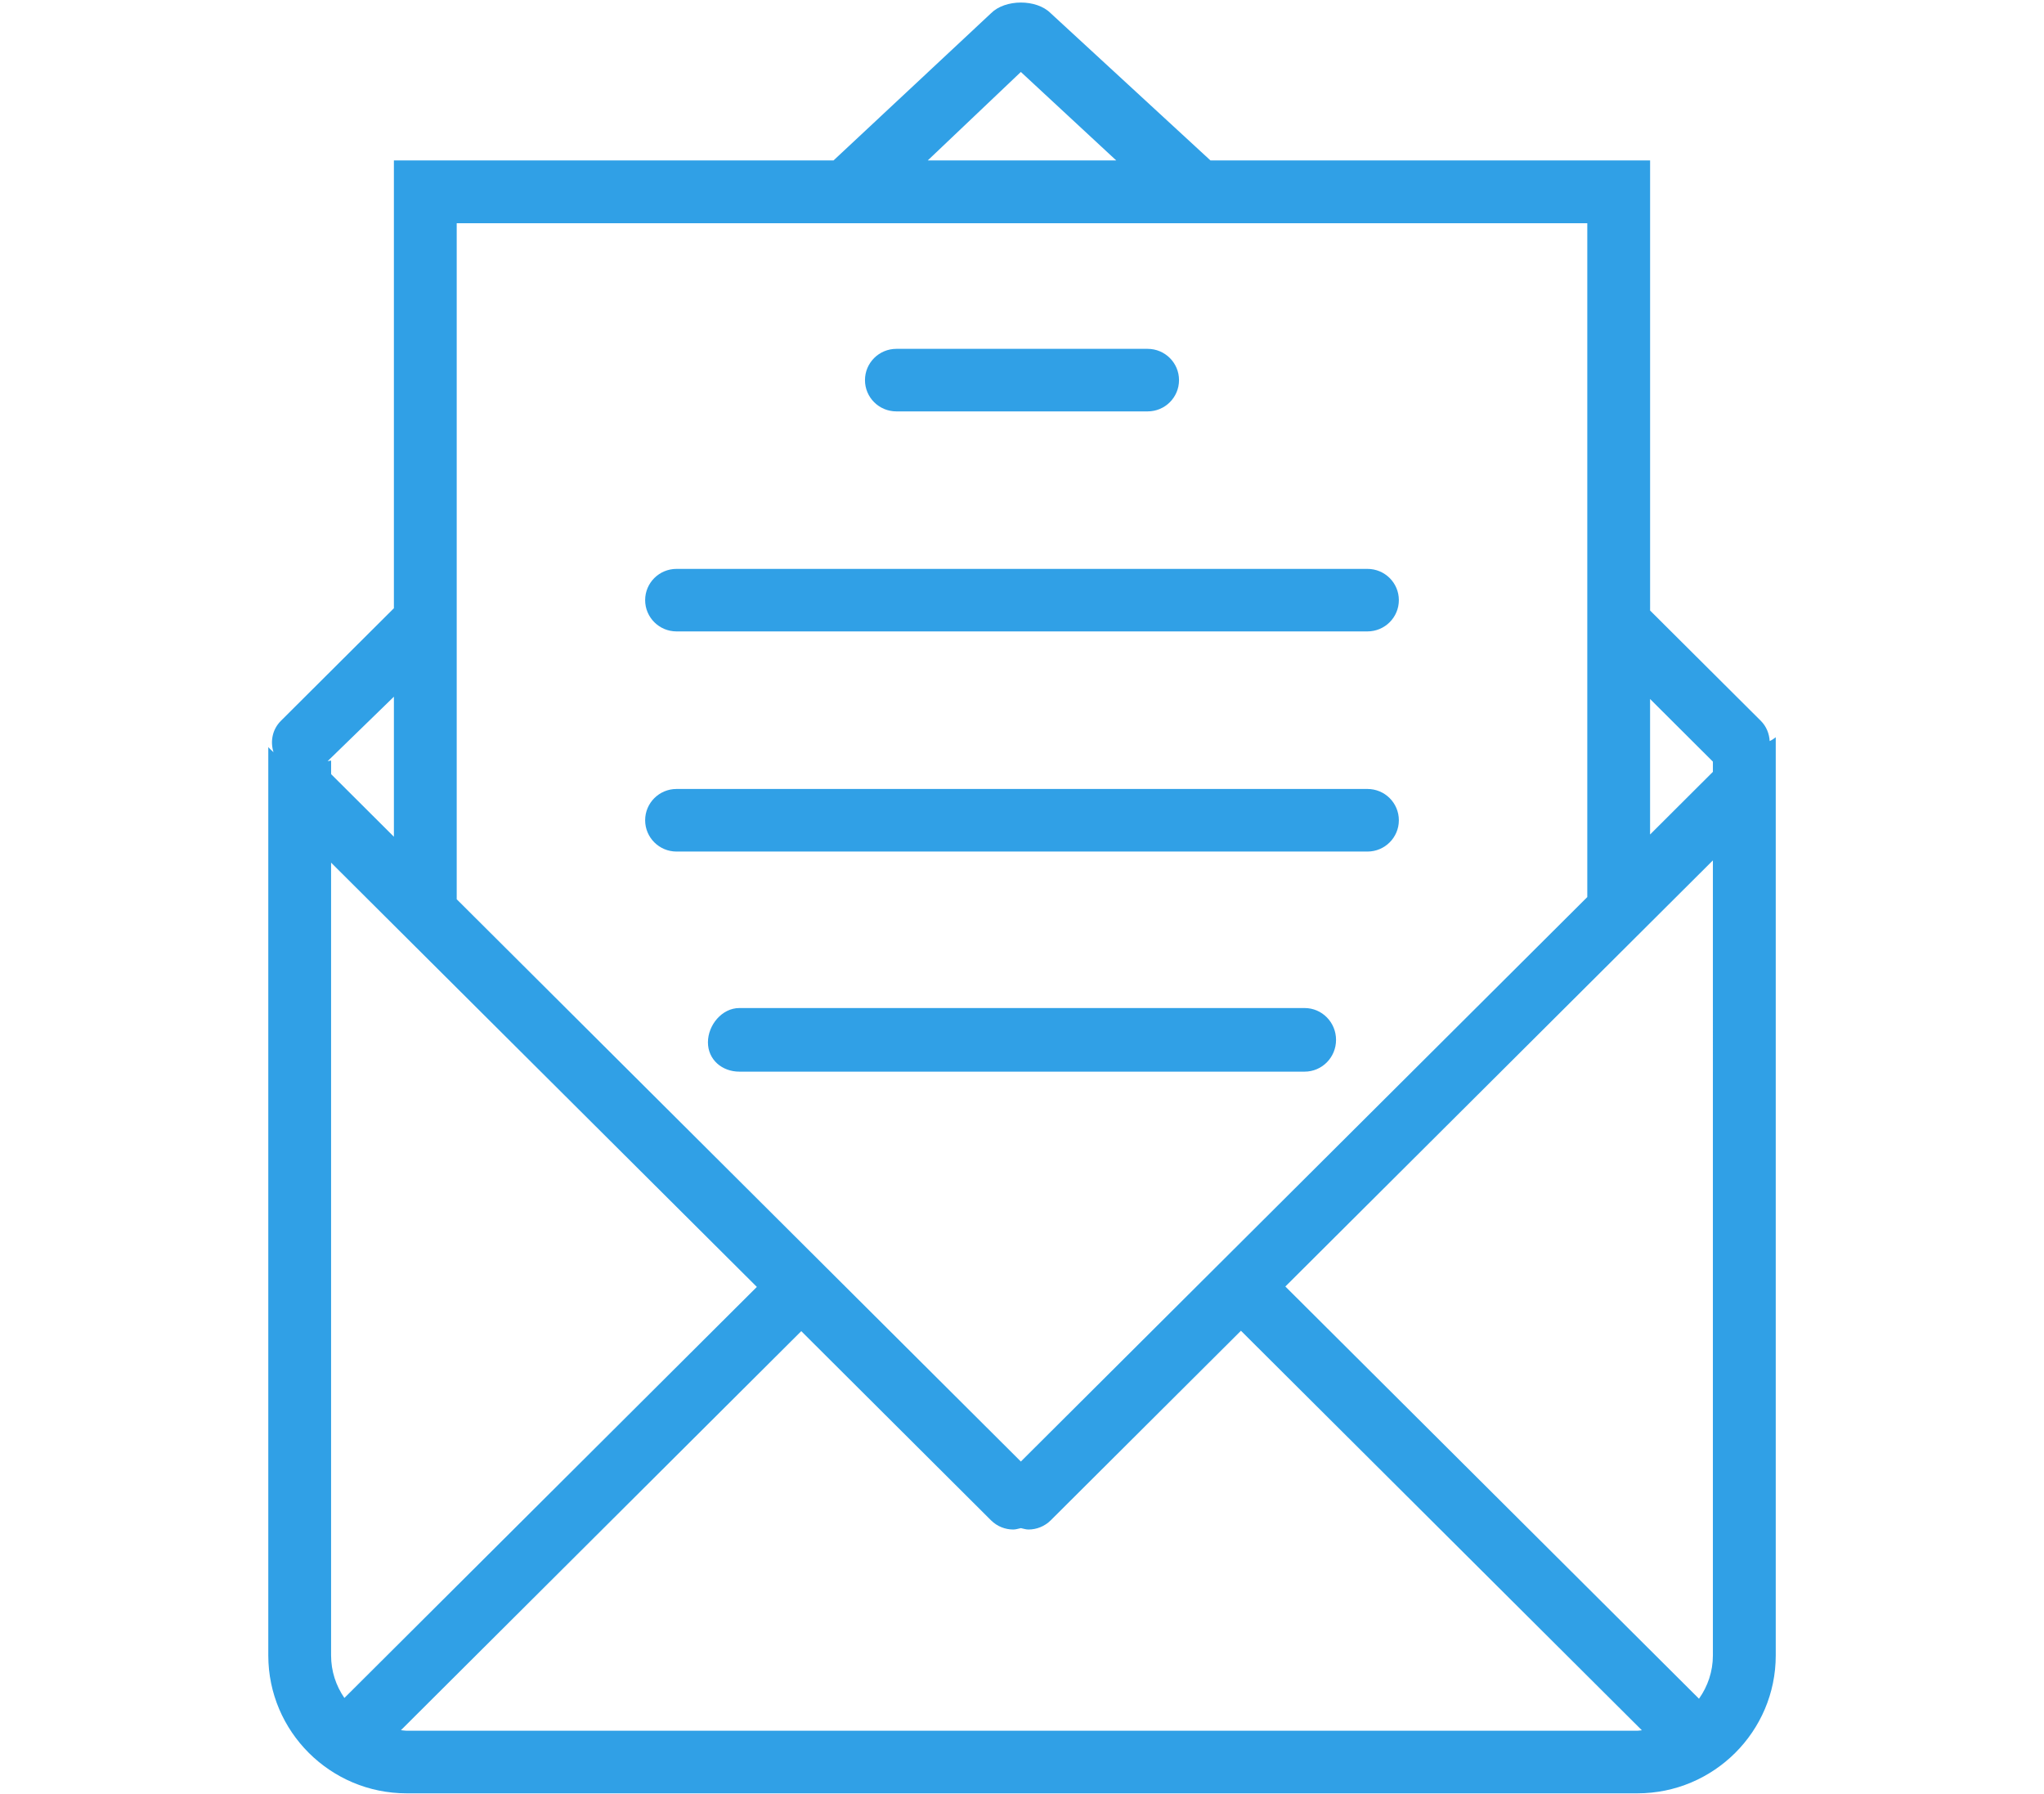 <?xml version="1.0" encoding="utf-8"?>
<!-- Generator: Adobe Illustrator 16.0.0, SVG Export Plug-In . SVG Version: 6.00 Build 0)  -->
<!DOCTYPE svg PUBLIC "-//W3C//DTD SVG 1.1//EN" "http://www.w3.org/Graphics/SVG/1.1/DTD/svg11.dtd">
<svg version="1.1" id="Calque_1" xmlns="http://www.w3.org/2000/svg" xmlns:xlink="http://www.w3.org/1999/xlink" x="0px" y="0px"
	 width="100px" height="87.749px" viewBox="0 0 100 87.749" enable-background="new 0 0 100 87.749" xml:space="preserve">
<g>
	<path fill="#30A0E6" d="M86.709,36.183c-0.045,0.032-0.085,0.044-0.13,0.069c-0.021-0.357-0.156-0.713-0.432-0.989l-5.418-5.397
		V7.847h-21.51l-7.817-7.202c-0.702-0.703-2.231-0.685-2.914,0l-7.707,7.202h-21.51v21.907l-5.529,5.509
		c-0.419,0.418-0.527,1.009-0.361,1.534c-0.084-0.085-0.181-0.159-0.255-0.251v44.437c0,3.72,3.035,6.744,6.767,6.744h60.215
		c3.732,0,6.768-3.024,6.768-6.744V36.065C86.816,36.104,86.771,36.15,86.709,36.183 M49.944,3.52l4.665,4.327H45.39L49.944,3.52z
		 M22.344,10.919h55.312v32.964L49.944,71.496l-27.6-27.506V10.919z M16.027,37.236l3.244-3.154v6.85l-3.072-3.062v-0.664h-0.003
		L16.027,37.236z M16.198,80.982V42.2l20.83,20.754L16.849,83.062C16.439,82.469,16.198,81.755,16.198,80.982 M80.107,84.665H19.892
		c-0.094,0-0.183-0.021-0.277-0.027l19.586-19.52l9.287,9.258c0.3,0.297,0.693,0.446,1.086,0.446c0.126,0,0.249-0.043,0.37-0.068
		c0.123,0.025,0.245,0.068,0.371,0.068c0.393,0,0.786-0.149,1.087-0.446l9.31-9.277l19.615,19.544
		C80.251,84.646,80.181,84.665,80.107,84.665 M83.801,80.982c0,0.788-0.255,1.518-0.68,2.117L62.884,62.934l20.917-20.845V80.982z
		 M83.801,37.758l-3.073,3.065v-6.629l3.073,3.064V37.758z M43.854,20.125h12.292c0.85,0,1.536-0.685,1.536-1.531
		c0-0.844-0.687-1.529-1.536-1.529H43.854c-0.849,0-1.536,0.686-1.536,1.529C42.317,19.44,43.005,20.125,43.854,20.125
		 M33.099,30.888H66.9c0.85,0,1.537-0.686,1.537-1.531c0-0.845-0.687-1.528-1.537-1.528H33.099c-0.849,0-1.536,0.684-1.536,1.528
		C31.563,30.202,32.25,30.888,33.099,30.888 M68.437,40.126c0-0.847-0.687-1.531-1.537-1.531H33.099
		c-0.849,0-1.536,0.685-1.536,1.531c0,0.845,0.688,1.531,1.536,1.531H66.9C67.75,41.657,68.437,40.971,68.437,40.126 M65.364,50.869
		c0-0.86-0.687-1.557-1.536-1.557H36.171c-0.849,0-1.536,0.832-1.536,1.677c0,0.846,0.687,1.434,1.536,1.434h27.656
		C64.677,52.423,65.364,51.729,65.364,50.869"/>
</g>
</svg>

